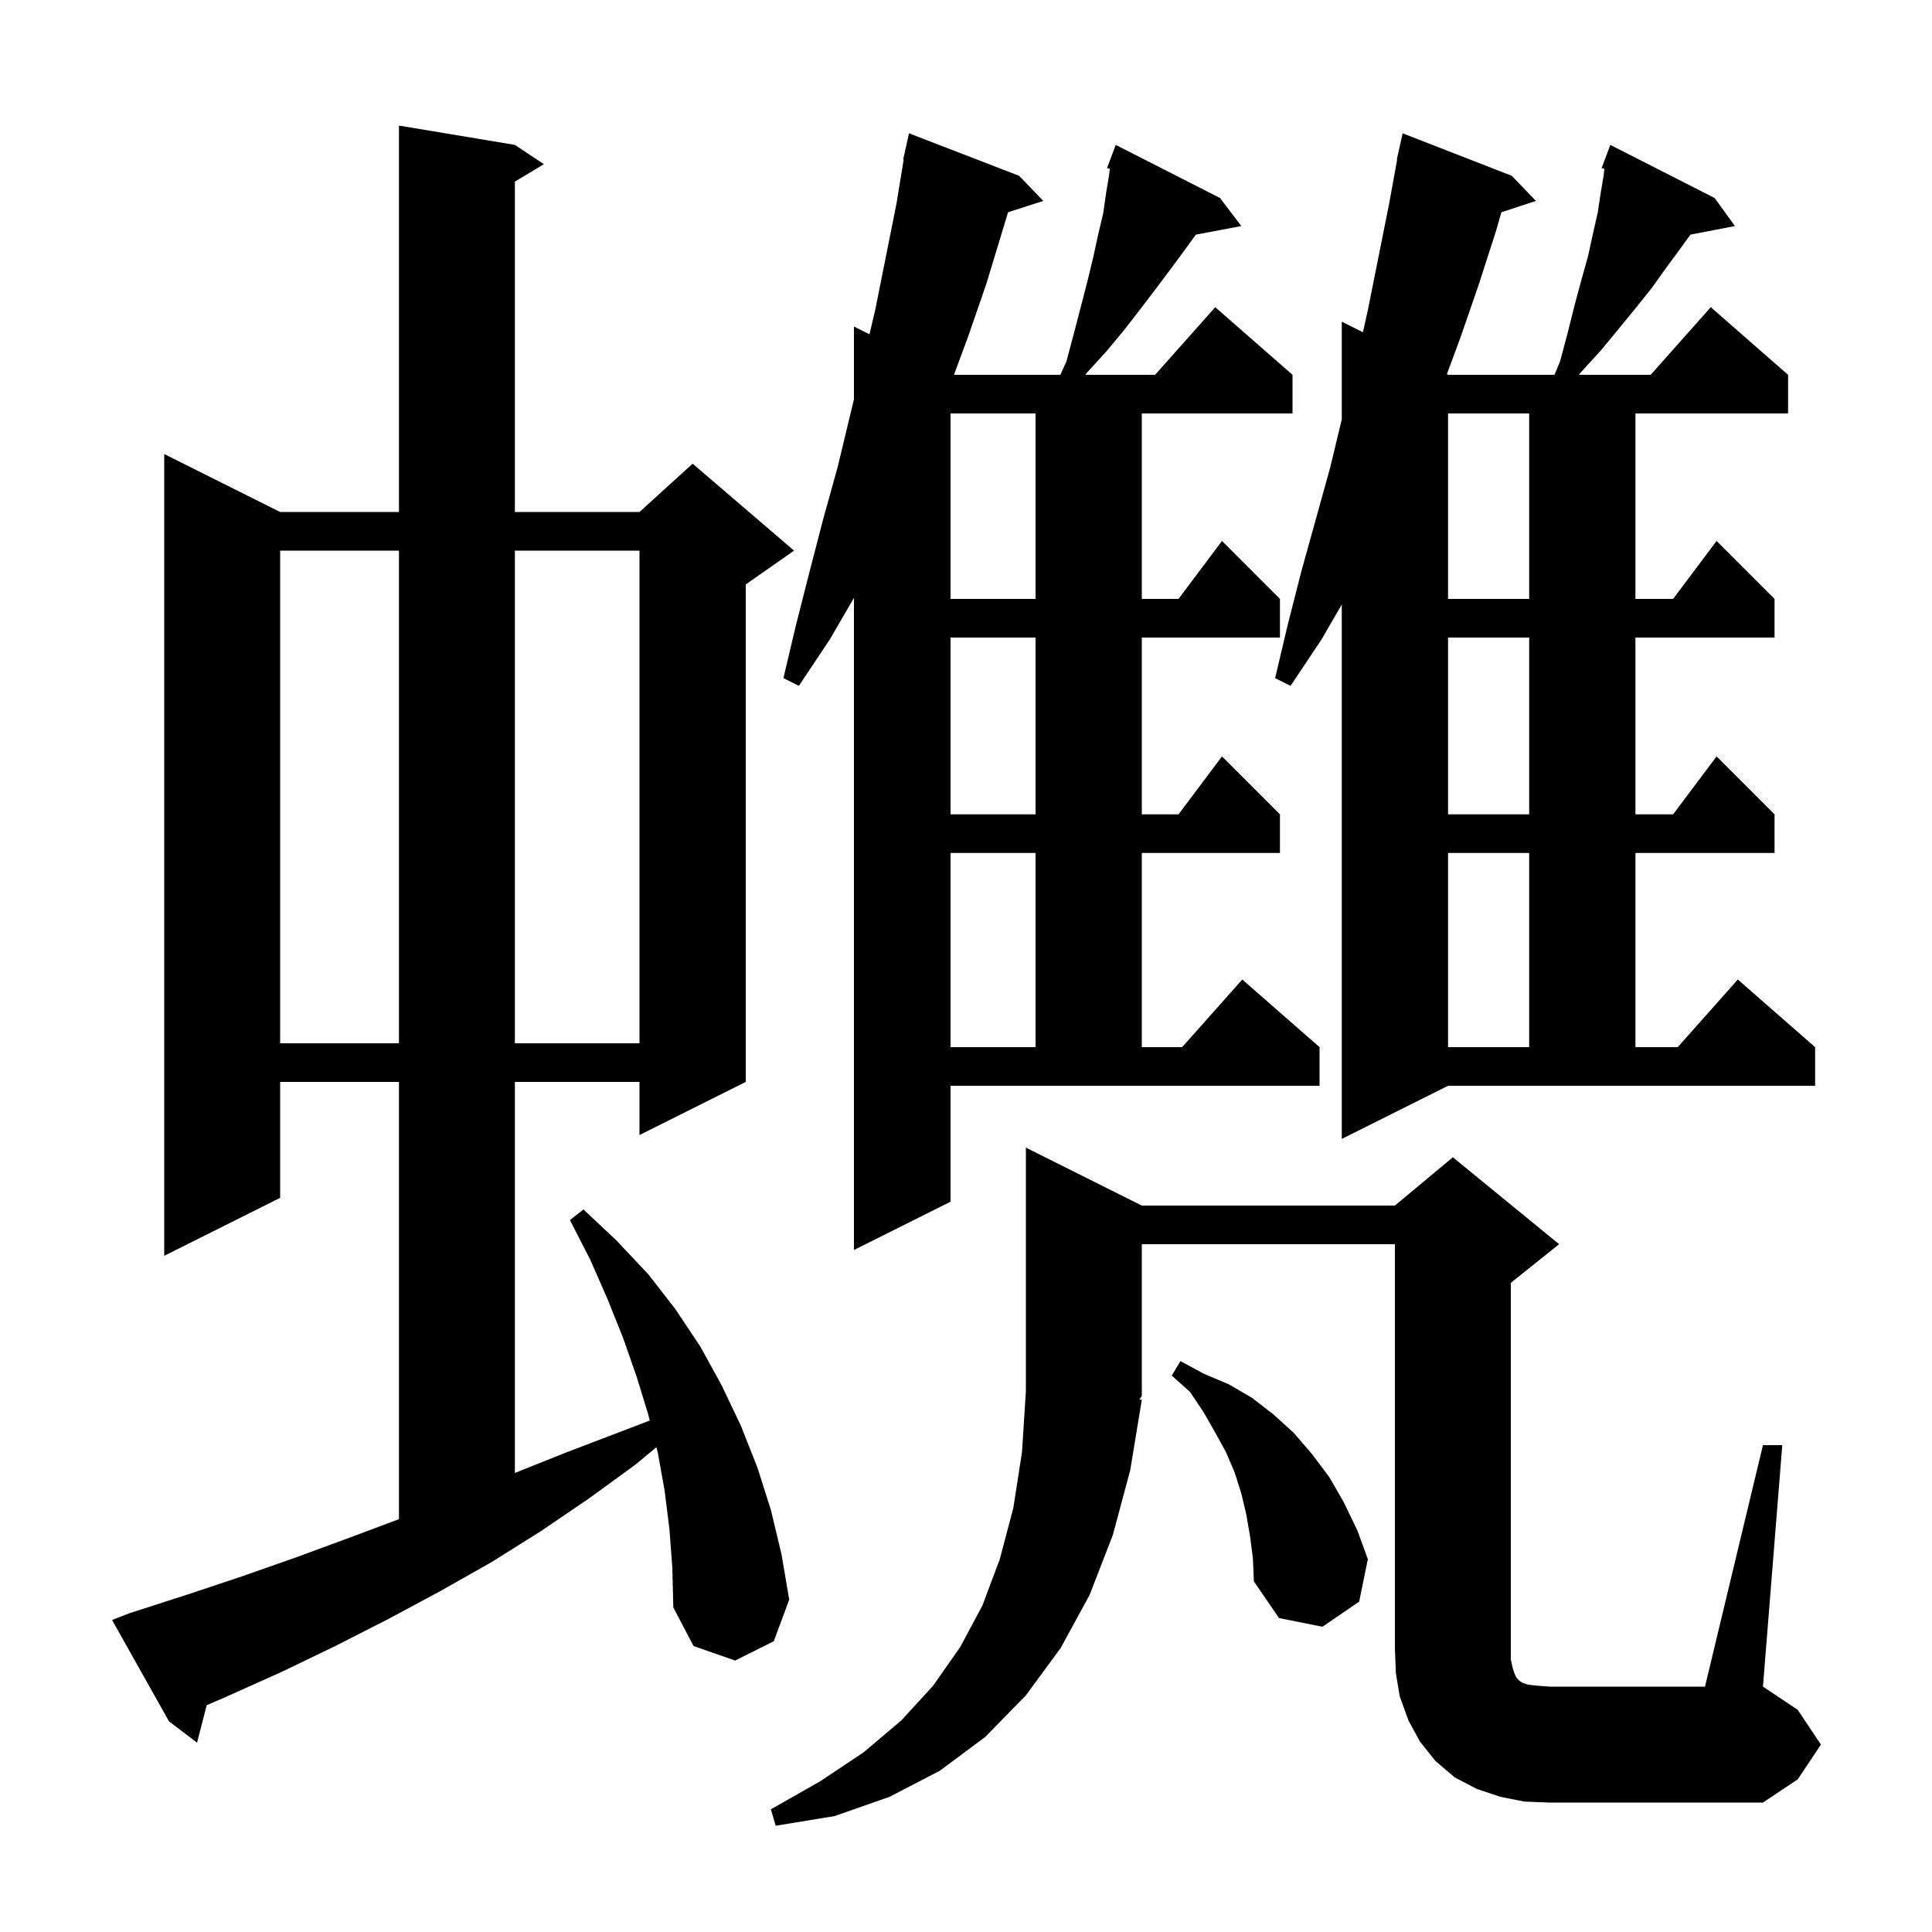<svg xmlns="http://www.w3.org/2000/svg" xmlns:xlink="http://www.w3.org/1999/xlink" version="1.1" baseProfile="full" viewBox="0 0 200 200" width="200" height="200">
<g fill="black">
<path d="M 157.8 186.5 L 155.3 186.0 L 152.9 185.2 L 150.6 184.0 L 148.6 182.3 L 147.0 180.3 L 145.8 178.1 L 144.9 175.6 L 144.5 173.2 L 144.4 170.6 L 144.4 128.8 L 118.2 128.8 L 118.2 144.5 L 117.946 144.881 L 118.2 144.9 L 117.0 152.2 L 115.2 158.9 L 112.8 165.1 L 109.8 170.6 L 106.2 175.5 L 102.0 179.8 L 97.3 183.3 L 92.1 186.0 L 86.4 188.0 L 80.3 189.0 L 79.8 187.3 L 84.9 184.4 L 89.4 181.4 L 93.3 178.1 L 96.6 174.5 L 99.4 170.5 L 101.7 166.2 L 103.5 161.4 L 104.9 156.1 L 105.8 150.3 L 106.2 144.0 L 106.2 118.8 L 118.2 124.8 L 144.4 124.8 L 150.4 119.8 L 161.4 128.8 L 156.4 132.8 L 156.4 171.8 L 156.6 172.7 L 156.8 173.3 L 157.0 173.7 L 157.3 174.0 L 157.6 174.2 L 158.2 174.4 L 159.1 174.5 L 160.4 174.6 L 176.5 174.6 L 182.5 149.6 L 184.5 149.6 L 182.5 174.6 L 186.1 177.0 L 188.5 180.6 L 186.1 184.2 L 182.5 186.6 L 160.4 186.6 Z M 69.3 158.3 L 68.8 154.3 L 68.1 150.4 L 67.953 149.813 L 65.8 151.6 L 61.0 155.1 L 56.0 158.5 L 50.9 161.7 L 45.6 164.7 L 40.2 167.6 L 34.7 170.4 L 29.1 173.1 L 23.3 175.7 L 21.398 176.52 L 20.4 180.4 L 17.5 178.2 L 11.6 167.7 L 13.4 167.0 L 19.3 165.1 L 25.0 163.2 L 30.7 161.2 L 36.4 159.1 L 41.3 157.262 L 41.3 112.0 L 29.0 112.0 L 29.0 124.0 L 17.0 130.0 L 17.0 47.0 L 29.0 53.0 L 41.3 53.0 L 41.3 13.0 L 53.3 15.0 L 56.3 17.0 L 53.3 18.8 L 53.3 53.0 L 66.2 53.0 L 71.7 48.0 L 82.2 57.0 L 77.2 60.5 L 77.2 112.0 L 66.2 117.5 L 66.2 112.0 L 53.3 112.0 L 53.3 152.48 L 58.5 150.4 L 67.263 147.054 L 67.1 146.4 L 65.9 142.5 L 64.5 138.5 L 62.9 134.5 L 61.1 130.4 L 59.0 126.3 L 60.4 125.2 L 63.8 128.4 L 67.1 131.9 L 69.9 135.5 L 72.5 139.4 L 74.7 143.4 L 76.7 147.6 L 78.4 151.9 L 79.8 156.3 L 80.9 160.9 L 81.7 165.6 L 80.1 169.9 L 76.1 171.9 L 71.8 170.4 L 69.7 166.4 L 69.6 162.3 Z M 129.4 159.0 L 129.0 156.7 L 128.5 154.6 L 127.8 152.4 L 126.9 150.3 L 125.8 148.3 L 124.6 146.2 L 123.2 144.1 L 121.3 142.4 L 122.2 140.9 L 124.6 142.2 L 127.2 143.3 L 129.6 144.7 L 131.8 146.4 L 133.9 148.3 L 135.8 150.5 L 137.6 152.9 L 139.1 155.5 L 140.5 158.4 L 141.6 161.4 L 140.7 165.8 L 136.9 168.4 L 132.4 167.5 L 129.8 163.7 L 129.7 161.3 Z M 98.4 124.4 L 88.4 129.4 L 88.4 61.89 L 85.9 66.2 L 82.7 71.0 L 81.1 70.2 L 82.4 64.7 L 83.8 59.2 L 85.2 53.8 L 86.7 48.4 L 88.4 41.338 L 88.4 33.8 L 90.008 34.604 L 90.6 32.1 L 92.8 21.1 L 93.552 16.507 L 93.5 16.5 L 94.1 13.8 L 105.5 18.2 L 108.0 20.8 L 104.355 21.972 L 102.1 29.4 L 100.2 34.9 L 98.756 38.8 L 109.772 38.8 L 110.4 37.4 L 111.2 34.4 L 112.6 29.0 L 113.2 26.5 L 113.7 24.2 L 114.2 22.1 L 114.5 20.0 L 114.8 18.2 L 114.885 17.476 L 114.6 17.4 L 115.5 15.0 L 126.3 20.5 L 128.5 23.4 L 123.788 24.294 L 122.7 25.8 L 121.3 27.7 L 119.8 29.7 L 118.2 31.8 L 116.5 34.0 L 114.6 36.3 L 112.5 38.6 L 112.362 38.8 L 119.578 38.8 L 125.8 31.8 L 133.8 38.8 L 133.8 42.8 L 118.2 42.8 L 118.2 62.0 L 122.0 62.0 L 126.5 56.0 L 132.5 62.0 L 132.5 66.0 L 118.2 66.0 L 118.2 84.3 L 122.0 84.3 L 126.5 78.3 L 132.5 84.3 L 132.5 88.3 L 118.2 88.3 L 118.2 108.4 L 122.378 108.4 L 128.6 101.4 L 136.6 108.4 L 136.6 112.4 L 98.4 112.4 Z M 138.9 117.9 L 138.9 62.579 L 136.8 66.2 L 133.6 71.0 L 132.0 70.2 L 133.3 64.7 L 134.7 59.2 L 137.7 48.4 L 138.9 43.415 L 138.9 33.3 L 141.09 34.395 L 141.6 32.1 L 143.8 21.1 L 144.635 16.505 L 144.6 16.5 L 145.2 13.8 L 156.5 18.2 L 159.0 20.8 L 155.423 21.971 L 154.9 23.8 L 153.1 29.4 L 151.2 34.9 L 149.778 38.739 L 149.9 38.8 L 160.921 38.8 L 161.5 37.4 L 162.3 34.4 L 163.0 31.6 L 163.7 29.0 L 164.4 26.5 L 164.9 24.2 L 165.4 22.0 L 165.7 20.0 L 166.0 18.2 L 166.085 17.476 L 165.8 17.4 L 166.7 15.0 L 177.5 20.5 L 179.6 23.4 L 174.991 24.289 L 173.9 25.8 L 172.5 27.7 L 171.0 29.8 L 169.4 31.8 L 167.6 34.0 L 165.7 36.3 L 163.6 38.6 L 163.462 38.8 L 170.878 38.8 L 177.1 31.8 L 185.1 38.8 L 185.1 42.8 L 169.3 42.8 L 169.3 62.0 L 173.2 62.0 L 177.7 56.0 L 183.7 62.0 L 183.7 66.0 L 169.3 66.0 L 169.3 84.3 L 173.2 84.3 L 177.7 78.3 L 183.7 84.3 L 183.7 88.3 L 169.3 88.3 L 169.3 108.4 L 173.678 108.4 L 179.9 101.4 L 187.9 108.4 L 187.9 112.4 L 149.9 112.4 Z M 149.9 88.3 L 149.9 108.4 L 158.3 108.4 L 158.3 88.3 Z M 98.4 88.3 L 98.4 108.4 L 107.2 108.4 L 107.2 88.3 Z M 29.0 57.0 L 29.0 108.0 L 41.3 108.0 L 41.3 57.0 Z M 53.3 57.0 L 53.3 108.0 L 66.2 108.0 L 66.2 57.0 Z M 149.9 66.0 L 149.9 84.3 L 158.3 84.3 L 158.3 66.0 Z M 98.4 66.0 L 98.4 84.3 L 107.2 84.3 L 107.2 66.0 Z M 149.9 42.8 L 149.9 62.0 L 158.3 62.0 L 158.3 42.8 Z M 98.4 42.8 L 98.4 62.0 L 107.2 62.0 L 107.2 42.8 Z " />
</g>
</svg>
